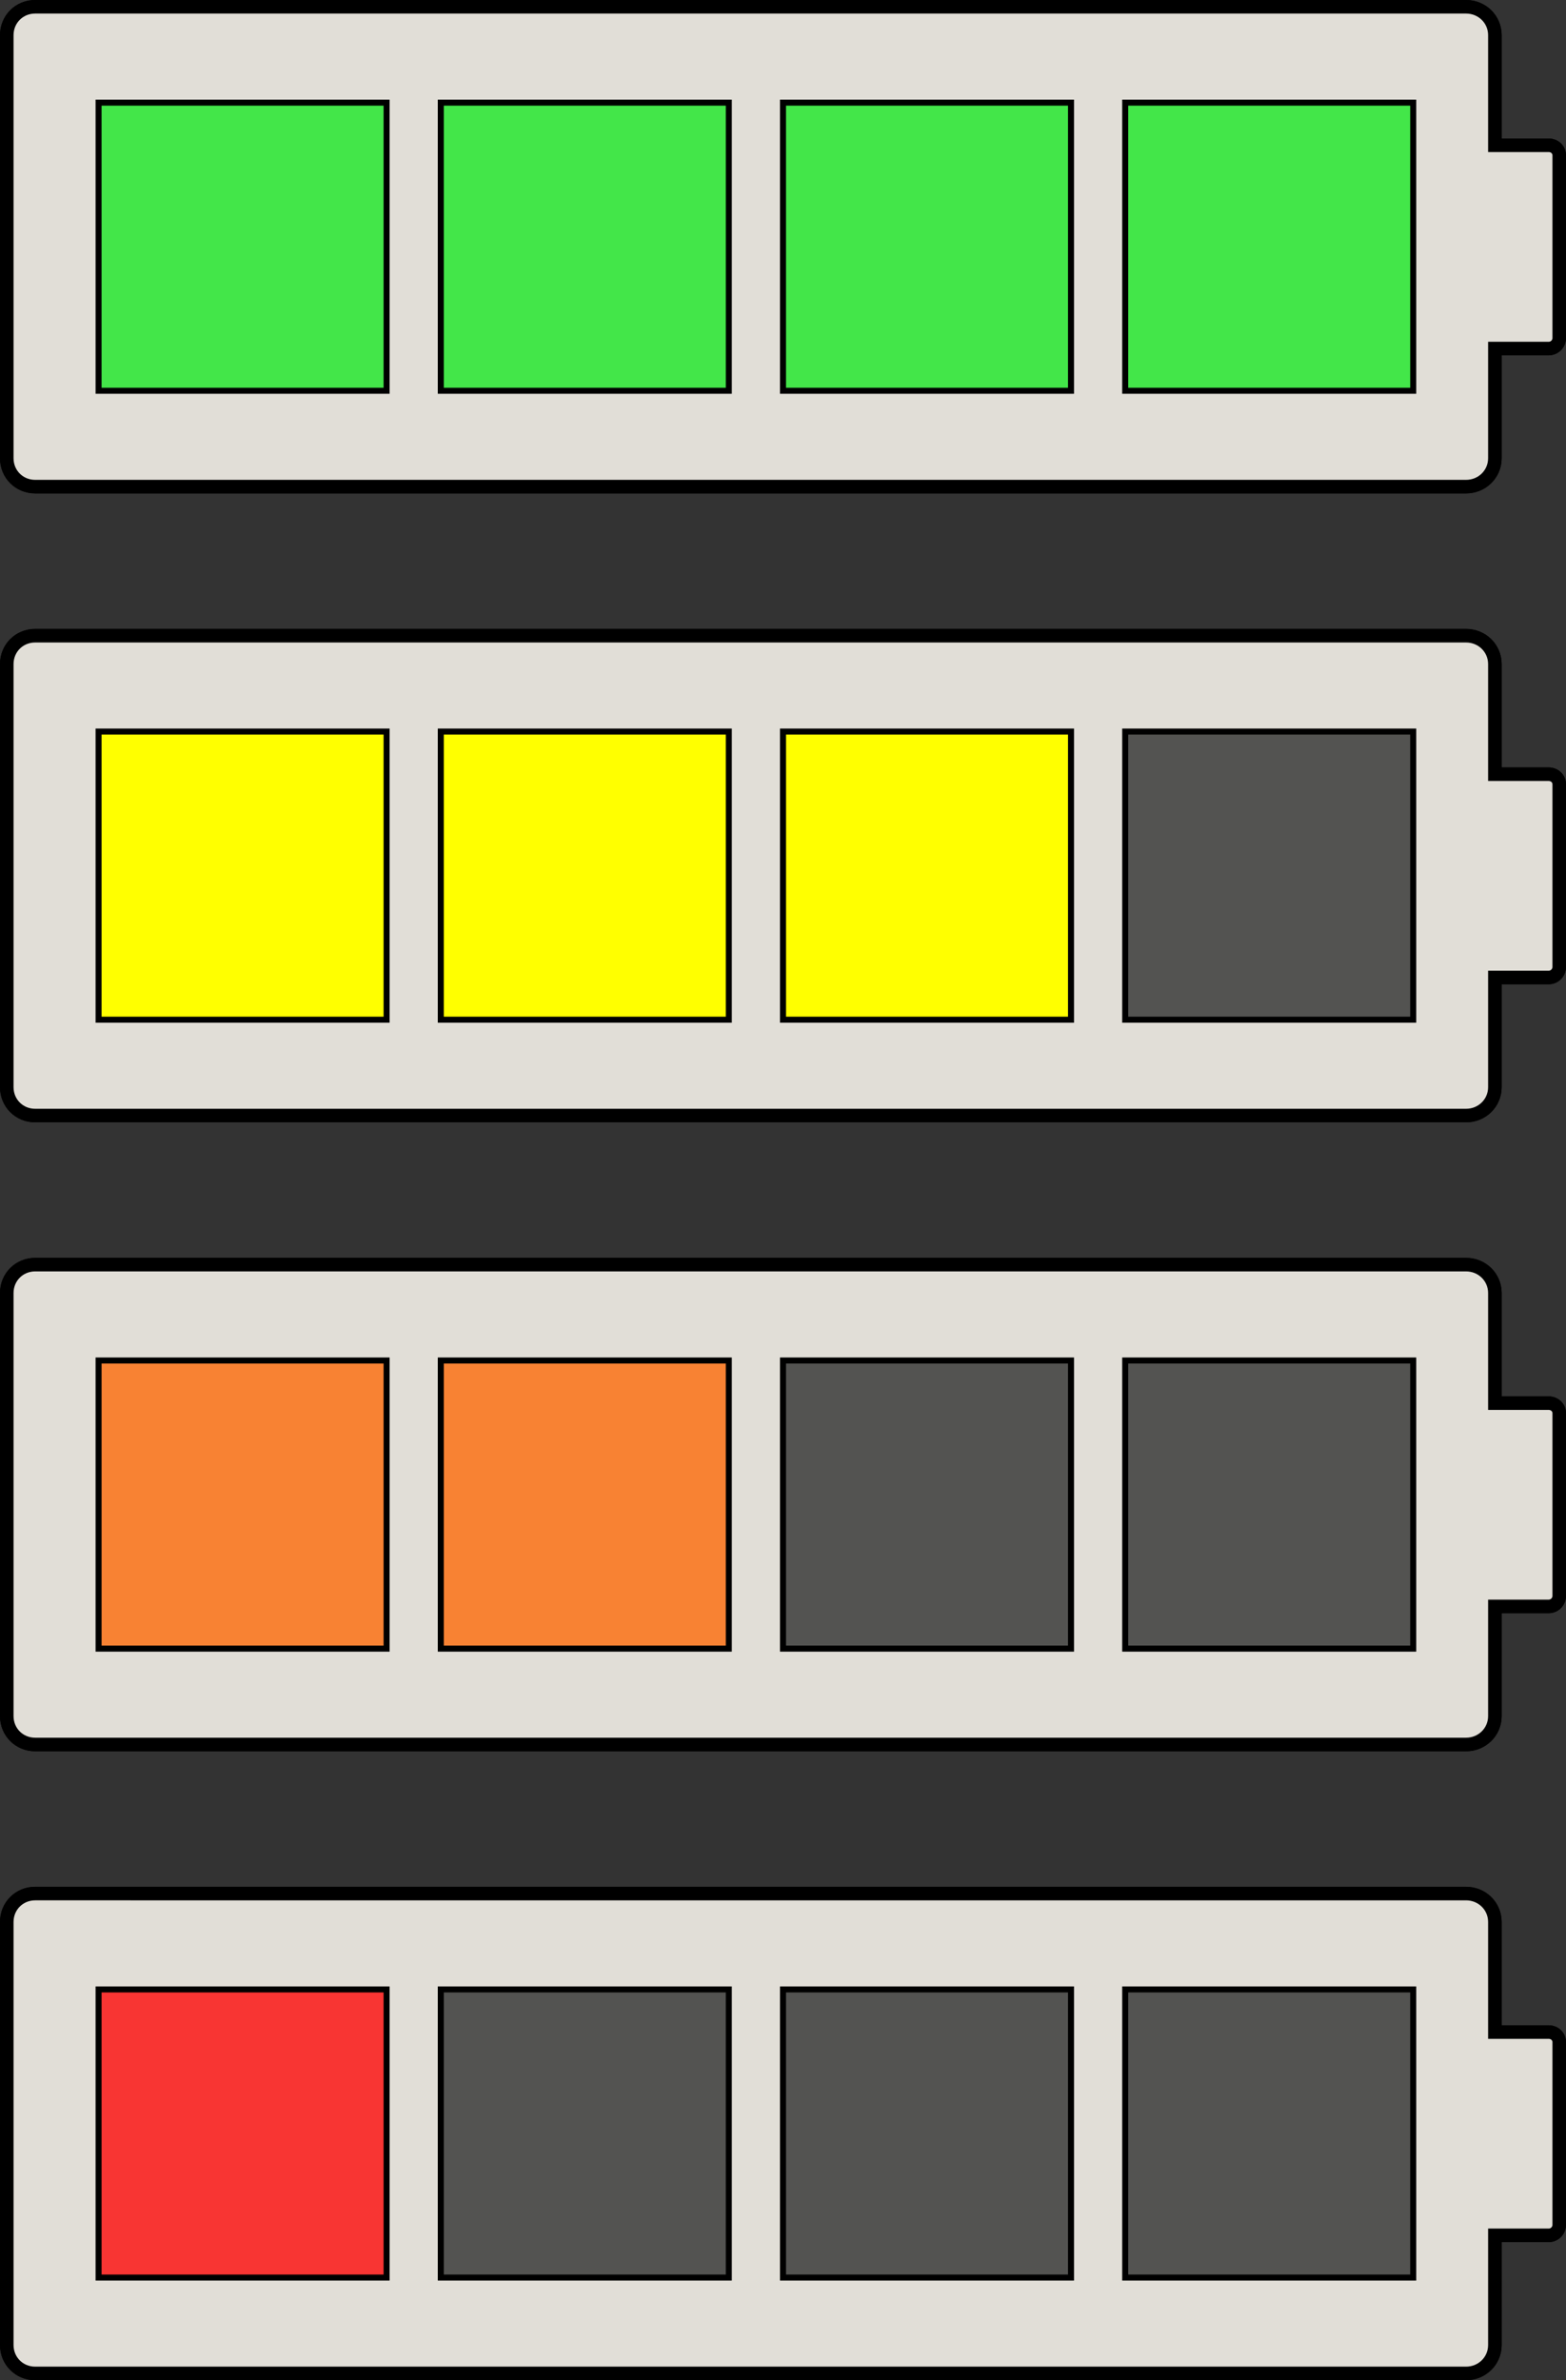 <?xml version="1.0" encoding="UTF-8" standalone="no"?>
<!-- Created with Inkscape (http://www.inkscape.org/) -->

<svg
   xmlns:dc="http://purl.org/dc/elements/1.1/"
   xmlns:cc="http://creativecommons.org/ns#"
   xmlns:rdf="http://www.w3.org/1999/02/22-rdf-syntax-ns#"
   xmlns:svg="http://www.w3.org/2000/svg"
   xmlns="http://www.w3.org/2000/svg"
   xmlns:sodipodi="http://sodipodi.sourceforge.net/DTD/sodipodi-0.dtd"
   xmlns:inkscape="http://www.inkscape.org/namespaces/inkscape"
   width="260.535"
   height="395.838"
   id="svg2"
   version="1.1"
   inkscape:version="0.92.2pre0 (973e216, 2017-07-25)"
   sodipodi:docname="StatoBatteria.svg"
   inkscape:export-filename="C:\Users\baratellaa\Desktop\on off suitch\StatoBatteria.png"
   inkscape:export-xdpi="100"
   inkscape:export-ydpi="100">
  <rect width="100%" height="100%" fill="#333333" stroke="none"/>
  <defs
     id="defs4" />
  <sodipodi:namedview
     id="base"
     pagecolor="#ffffff"
     bordercolor="#666666"
     borderopacity="1.0"
     inkscape:pageopacity="0.0"
     inkscape:pageshadow="2"
     inkscape:zoom="0.98994949"
     inkscape:cx="-35.193365"
     inkscape:cy="152.33535"
     inkscape:document-units="px"
     inkscape:current-layer="layer1"
     showgrid="false"
     units="cm"
     borderlayer="false"
     showborder="true"
     inkscape:showpageshadow="true"
     inkscape:snap-bbox="true"
     inkscape:bbox-nodes="true"
     showguides="true"
     inkscape:guide-bbox="true"
     inkscape:window-width="800"
     inkscape:window-height="818"
     inkscape:window-x="0"
     inkscape:window-y="0"
     inkscape:window-maximized="0" />
  <g
     inkscape:label="Livello 1"
     inkscape:groupmode="layer"
     id="layer1"
     transform="translate(-170.914,-553.261)">
    <g
       id="g4252"
       transform="translate(1.3085938e-6,6.3085938e-6)">
      <path
         inkscape:connector-curvature="0"
         id="rect3007"
         d="m 176.76,868.17 c -2.645,0 -4.719,2.074 -4.719,4.719 v 70.363 c 0,2.645 2.074,4.719 4.719,4.719 h 238.066 c 2.645,0 4.79,-2.074 4.79,-4.719 v -18.242 h 8.945 c 0.973,0 1.761,-0.788 1.761,-1.761 v -30.357 c 0,-0.973 -0.788,-1.69 -1.761,-1.69 h -8.945 v -18.313 c 0,-2.645 -2.144,-4.719 -4.79,-4.719 z"
         style="fill:#e1ded7;fill-opacity:1;stroke:#000000;stroke-width:2.254;stroke-opacity:1" />
      <rect
         ry="0"
         y="884.113"
         x="187.316"
         height="47.917"
         width="47.917"
         id="rect3011"
         style="fill:#0000ff;fill-opacity:0.76" />
      <rect
         style="fill:#0000ff;fill-opacity:0.76"
         id="rect3013"
         width="47.917"
         height="47.917"
         x="244.248"
         y="884.113"
         ry="0" />
      <rect
         ry="0"
         y="884.113"
         x="301.181"
         height="47.917"
         width="47.917"
         id="rect3015"
         style="fill:#0000ff;fill-opacity:0.76" />
      <rect
         style="fill:#0000ff;fill-opacity:0.76"
         id="rect3017"
         width="47.917"
         height="47.917"
         x="358.114"
         y="884.113"
         ry="0" />
      <path
         style="fill:#e1ded7;fill-opacity:1;stroke:#000000;stroke-width:2.254;stroke-opacity:1"
         d="m 176.76,868.17 c -2.645,0 -4.719,2.074 -4.719,4.719 v 70.363 c 0,2.645 2.074,4.719 4.719,4.719 h 238.066 c 2.645,0 4.79,-2.074 4.79,-4.719 v -18.242 h 8.945 c 0.973,0 1.761,-0.788 1.761,-1.761 v -30.357 c 0,-0.973 -0.788,-1.69 -1.761,-1.69 h -8.945 v -18.313 c 0,-2.645 -2.144,-4.719 -4.79,-4.719 z"
         id="path3794"
         inkscape:connector-curvature="0" />
      <rect
         style="fill:#ff0000;fill-opacity:0.76;stroke:#000000;stroke-opacity:1"
         id="rect3798"
         width="47.917"
         height="47.917"
         x="187.316"
         y="884.113"
         ry="0" />
      <rect
         ry="0"
         y="884.113"
         x="244.248"
         height="47.917"
         width="47.917"
         id="rect3800"
         style="fill:#535351;fill-opacity:1;stroke:#000000;stroke-opacity:1" />
      <rect
         style="fill:#535351;fill-opacity:1;stroke:#000000;stroke-opacity:1"
         id="rect3802"
         width="47.917"
         height="47.917"
         x="301.181"
         y="884.113"
         ry="0" />
      <rect
         ry="0"
         y="884.113"
         x="358.114"
         height="47.917"
         width="47.917"
         id="rect3804"
         style="fill:#535351;fill-opacity:1;stroke:#000000;stroke-opacity:1" />
      <path
         style="fill:#e1ded7;fill-opacity:1;stroke:#000000;stroke-width:2.254;stroke-opacity:1"
         d="m 176.76,763.576 c -2.645,0 -4.719,2.074 -4.719,4.719 v 70.363 c 0,2.645 2.074,4.719 4.719,4.719 h 238.066 c 2.645,0 4.79,-2.074 4.79,-4.719 v -18.242 h 8.945 c 0.973,0 1.761,-0.788 1.761,-1.761 V 788.298 c 0,-0.973 -0.788,-1.69 -1.761,-1.69 h -8.945 v -18.313 c 0,-2.645 -2.144,-4.719 -4.79,-4.719 z"
         id="path3834"
         inkscape:connector-curvature="0" />
      <rect
         style="fill:#0000ff;fill-opacity:0.76"
         id="rect3838"
         width="47.917"
         height="47.917"
         x="187.316"
         y="779.518"
         ry="0" />
      <rect
         ry="0"
         y="779.518"
         x="244.248"
         height="47.917"
         width="47.917"
         id="rect3840"
         style="fill:#0000ff;fill-opacity:0.76" />
      <rect
         style="fill:#0000ff;fill-opacity:0.76"
         id="rect3842"
         width="47.917"
         height="47.917"
         x="301.181"
         y="779.518"
         ry="0" />
      <rect
         ry="0"
         y="779.518"
         x="358.114"
         height="47.917"
         width="47.917"
         id="rect3844"
         style="fill:#0000ff;fill-opacity:0.76" />
      <path
         inkscape:connector-curvature="0"
         id="path3846"
         d="m 176.76,763.576 c -2.645,0 -4.719,2.074 -4.719,4.719 v 70.363 c 0,2.645 2.074,4.719 4.719,4.719 h 238.066 c 2.645,0 4.79,-2.074 4.79,-4.719 v -18.242 h 8.945 c 0.973,0 1.761,-0.788 1.761,-1.761 V 788.298 c 0,-0.973 -0.788,-1.69 -1.761,-1.69 h -8.945 v -18.313 c 0,-2.645 -2.144,-4.719 -4.79,-4.719 z"
         style="fill:#e1ded7;fill-opacity:1;stroke:#000000;stroke-width:2.254;stroke-opacity:1" />
      <rect
         ry="0"
         y="779.518"
         x="187.316"
         height="47.917"
         width="47.917"
         id="rect3850"
         style="fill:#ff6600;fill-opacity:0.76;stroke:#000000;stroke-opacity:1" />
      <rect
         style="fill:#ff6600;fill-opacity:0.76;stroke:#000000;stroke-opacity:1"
         id="rect3852"
         width="47.917"
         height="47.917"
         x="244.248"
         y="779.518"
         ry="0" />
      <rect
         ry="0"
         y="779.518"
         x="301.181"
         height="47.917"
         width="47.917"
         id="rect3854"
         style="fill:#535351;fill-opacity:1;stroke:#000000;stroke-opacity:1" />
      <rect
         style="fill:#535351;fill-opacity:1;stroke:#000000;stroke-opacity:1"
         id="rect3856"
         width="47.917"
         height="47.917"
         x="358.114"
         y="779.518"
         ry="0" />
      <path
         inkscape:connector-curvature="0"
         id="path3860"
         d="m 176.76,658.982 c -2.645,0 -4.719,2.074 -4.719,4.719 v 70.363 c 0,2.645 2.074,4.719 4.719,4.719 h 238.066 c 2.645,0 4.79,-2.074 4.79,-4.719 v -18.242 h 8.945 c 0.973,0 1.761,-0.788 1.761,-1.761 v -30.357 c 0,-0.973 -0.788,-1.69 -1.761,-1.69 h -8.945 v -18.313 c 0,-2.645 -2.144,-4.719 -4.79,-4.719 z"
         style="fill:#e1ded7;fill-opacity:1;stroke:#000000;stroke-width:2.254;stroke-opacity:1" />
      <rect
         ry="0"
         y="674.924"
         x="187.316"
         height="47.917"
         width="47.917"
         id="rect3864"
         style="fill:#0000ff;fill-opacity:0.76" />
      <rect
         style="fill:#0000ff;fill-opacity:0.76"
         id="rect3866"
         width="47.917"
         height="47.917"
         x="244.248"
         y="674.924"
         ry="0" />
      <rect
         ry="0"
         y="674.924"
         x="301.181"
         height="47.917"
         width="47.917"
         id="rect3868"
         style="fill:#0000ff;fill-opacity:0.76" />
      <rect
         style="fill:#0000ff;fill-opacity:0.76"
         id="rect3870"
         width="47.917"
         height="47.917"
         x="358.114"
         y="674.924"
         ry="0" />
      <path
         style="fill:#e1ded7;fill-opacity:1;stroke:#000000;stroke-width:2.254;stroke-opacity:1"
         d="m 176.76,658.982 c -2.645,0 -4.719,2.074 -4.719,4.719 v 70.363 c 0,2.645 2.074,4.719 4.719,4.719 h 238.066 c 2.645,0 4.79,-2.074 4.79,-4.719 v -18.242 h 8.945 c 0.973,0 1.761,-0.788 1.761,-1.761 v -30.357 c 0,-0.973 -0.788,-1.69 -1.761,-1.69 h -8.945 v -18.313 c 0,-2.645 -2.144,-4.719 -4.79,-4.719 z"
         id="path3872"
         inkscape:connector-curvature="0" />
      <rect
         style="fill:#ffff00;fill-opacity:1;stroke:#000000;stroke-opacity:1"
         id="rect3876"
         width="47.917"
         height="47.917"
         x="187.316"
         y="674.924"
         ry="0" />
      <rect
         ry="0"
         y="674.924"
         x="244.248"
         height="47.917"
         width="47.917"
         id="rect3878"
         style="fill:#ffff00;fill-opacity:1;stroke:#000000;stroke-opacity:1" />
      <rect
         style="fill:#ffff00;fill-opacity:1;stroke:#000000;stroke-opacity:1"
         id="rect3880"
         width="47.917"
         height="47.917"
         x="301.181"
         y="674.924"
         ry="0" />
      <rect
         ry="0"
         y="674.924"
         x="358.114"
         height="47.917"
         width="47.917"
         id="rect3882"
         style="fill:#535351;fill-opacity:1;stroke:#000000;stroke-opacity:1" />
      <path
         style="fill:#e1ded7;fill-opacity:1;stroke:#000000;stroke-width:2.254;stroke-opacity:1"
         d="m 176.76,554.388 c -2.645,0 -4.719,2.074 -4.719,4.719 v 70.363 c 0,2.645 2.074,4.719 4.719,4.719 h 238.066 c 2.645,0 4.79,-2.074 4.79,-4.719 V 611.228 h 8.945 c 0.973,0 1.761,-0.788 1.761,-1.761 v -30.357 c 0,-0.973 -0.788,-1.69 -1.761,-1.69 h -8.945 v -18.313 c 0,-2.645 -2.144,-4.719 -4.79,-4.719 z"
         id="path3886"
         inkscape:connector-curvature="0" />
      <rect
         style="fill:#0000ff;fill-opacity:0.76"
         id="rect3890"
         width="47.917"
         height="47.917"
         x="187.316"
         y="570.33"
         ry="0" />
      <rect
         ry="0"
         y="570.33"
         x="244.248"
         height="47.917"
         width="47.917"
         id="rect3892"
         style="fill:#0000ff;fill-opacity:0.76" />
      <rect
         style="fill:#0000ff;fill-opacity:0.76"
         id="rect3894"
         width="47.917"
         height="47.917"
         x="301.181"
         y="570.33"
         ry="0" />
      <rect
         ry="0"
         y="570.33"
         x="358.114"
         height="47.917"
         width="47.917"
         id="rect3896"
         style="fill:#0000ff;fill-opacity:0.76" />
      <path
         inkscape:connector-curvature="0"
         id="path3898"
         d="m 176.76,554.388 c -2.645,0 -4.719,2.074 -4.719,4.719 v 70.363 c 0,2.645 2.074,4.719 4.719,4.719 h 238.066 c 2.645,0 4.79,-2.074 4.79,-4.719 V 611.228 h 8.945 c 0.973,0 1.761,-0.788 1.761,-1.761 v -30.357 c 0,-0.973 -0.788,-1.69 -1.761,-1.69 h -8.945 v -18.313 c 0,-2.645 -2.144,-4.719 -4.79,-4.719 z"
         style="fill:#e1ded7;fill-opacity:1;stroke:#000000;stroke-width:2.254;stroke-opacity:1" />
      <rect
         ry="0"
         y="570.33"
         x="187.316"
         height="47.917"
         width="47.917"
         id="rect3902"
         style="fill:#43e649;fill-opacity:1;stroke:#000000;stroke-opacity:1" />
      <rect
         style="fill:#43e649;fill-opacity:1;stroke:#000000;stroke-opacity:1"
         id="rect3904"
         width="47.917"
         height="47.917"
         x="244.248"
         y="570.33"
         ry="0" />
      <rect
         ry="0"
         y="570.33"
         x="301.181"
         height="47.917"
         width="47.917"
         id="rect3906"
         style="fill:#43e649;fill-opacity:1;stroke:#000000;stroke-opacity:1" />
      <rect
         style="fill:#43e649;fill-opacity:1;stroke:#000000;stroke-opacity:1"
         id="rect3908"
         width="47.917"
         height="47.917"
         x="358.114"
         y="570.33"
         ry="0" />
    </g>
  </g>
</svg>
